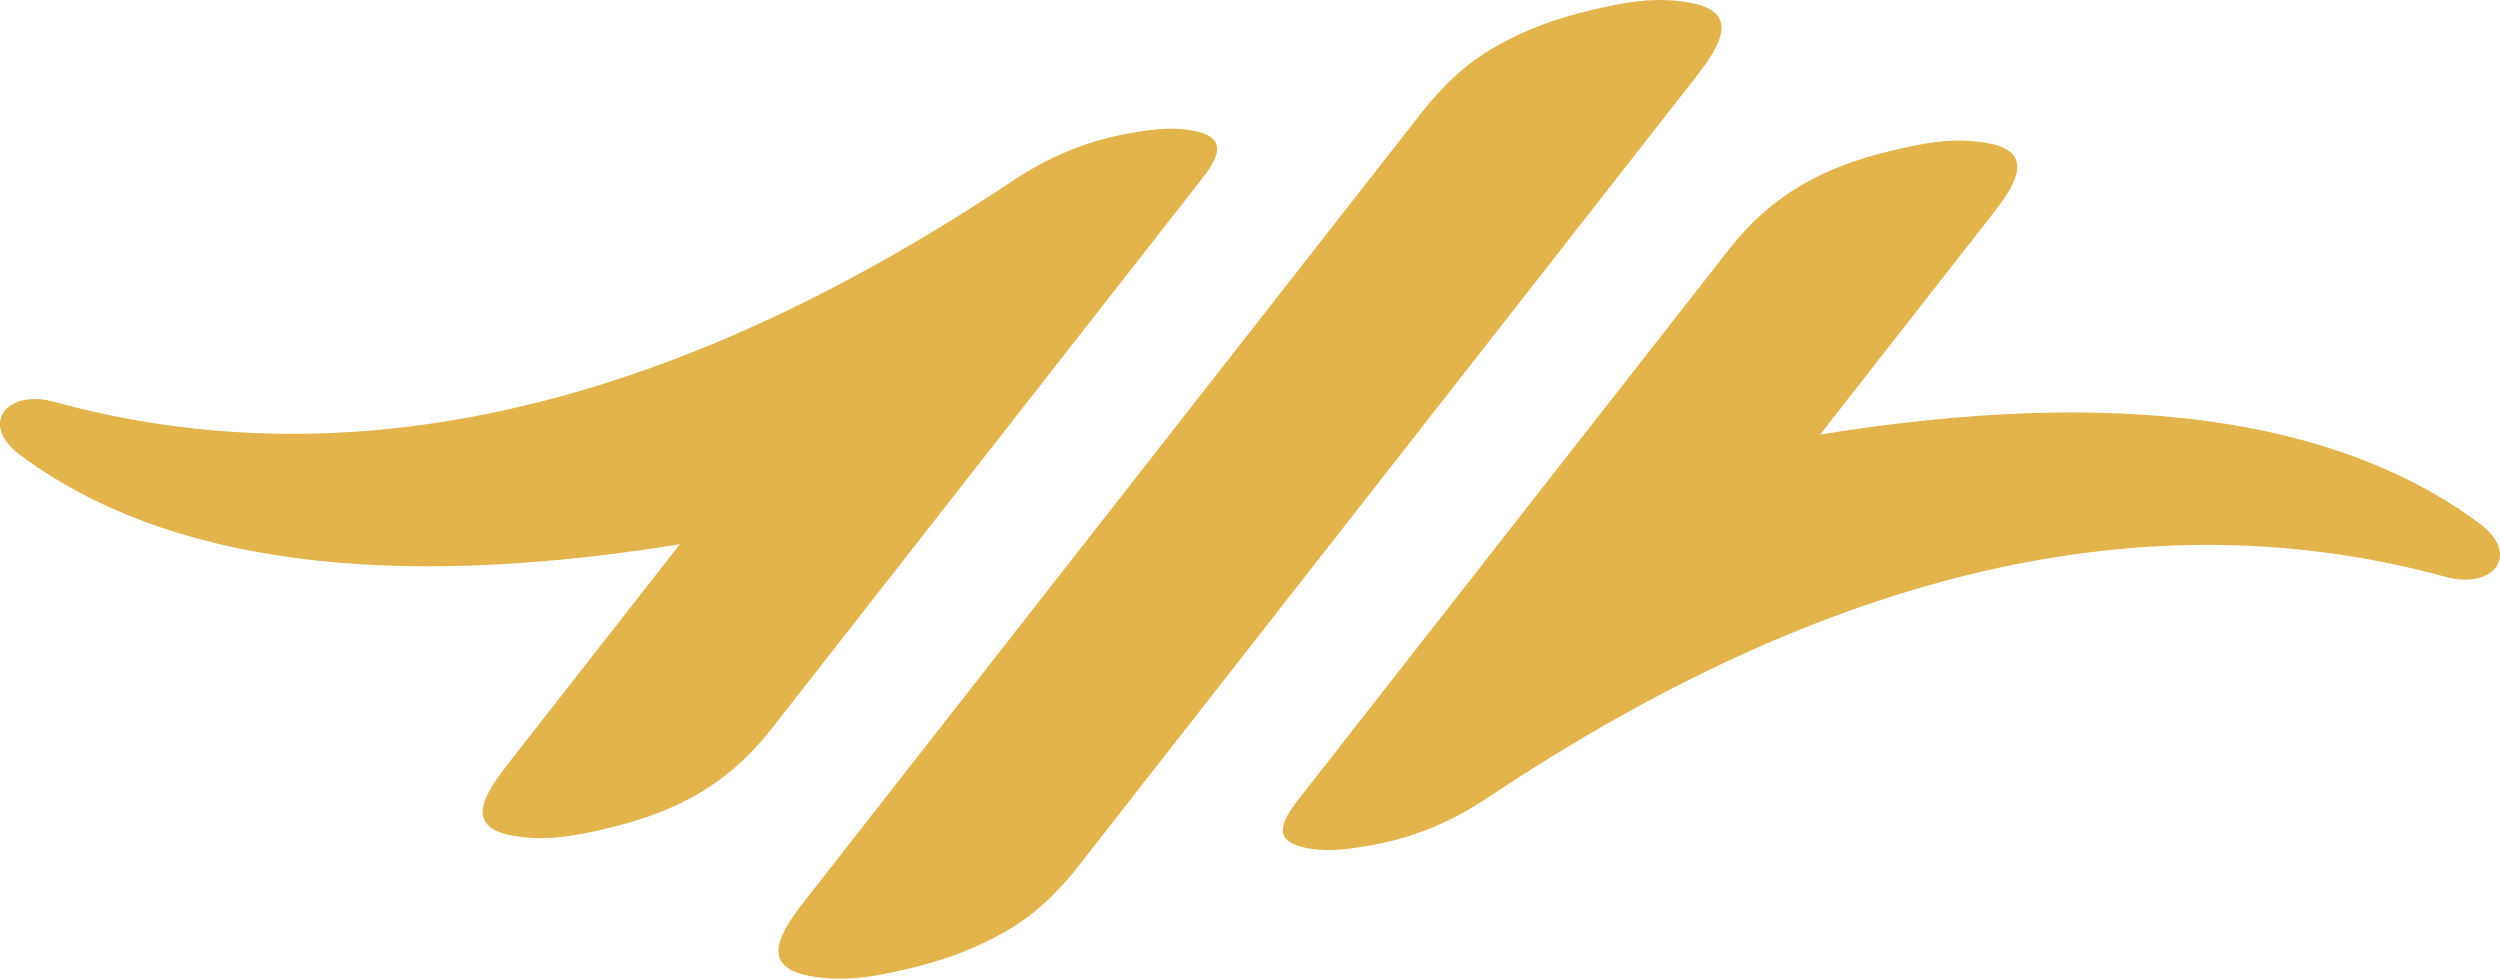 <?xml version="1.0" encoding="utf-8"?>
<!-- Generator: Adobe Illustrator 16.0.0, SVG Export Plug-In . SVG Version: 6.00 Build 0)  -->
<!DOCTYPE svg PUBLIC "-//W3C//DTD SVG 1.1//EN" "http://www.w3.org/Graphics/SVG/1.1/DTD/svg11.dtd">
<svg version="1.1" id="Ebene_1" xmlns="http://www.w3.org/2000/svg" xmlns:xlink="http://www.w3.org/1999/xlink" x="0px" y="0px"
	 width="200px" height="78.298px" viewBox="0 0 200 78.298" enable-background="new 0 0 200 78.298" xml:space="preserve">
<g>
	<path fill="#E3B34C" d="M119.125,63.744c-3.019,2.018-6.102,3.327-9.716,3.93c-1.76,0.292-3.436,0.533-5.244,0.085
		c-2.633-0.644-1.345-2.462-0.126-4.015l34.221-43.722c3.529-4.516,7.633-6.666,13.059-7.966c2.583-0.624,5.036-1.103,7.756-0.594
		c3.953,0.748,2.008,3.532,0.207,5.826l-13.668,17.471c23.627-3.813,41.224-1.441,52.759,7.126c3.327,2.467,1.115,5.315-2.716,4.266
		C171.958,39.659,146.456,45.524,119.125,63.744"/>
	<path fill="#E3B34C" d="M86.336,69.209l49.185-62.852c1.857-2.375,3.928-5.285-0.167-6.112c-2.832-0.563-5.386-0.065-8.074,0.568
		c-2.684,0.634-5.185,1.519-7.59,2.888c-2.453,1.386-4.311,3.203-6.028,5.389L64.477,71.938c-1.863,2.387-3.927,5.295,0.182,6.115
		c2.826,0.562,5.378,0.069,8.068-0.568c2.681-0.634,5.185-1.528,7.588-2.89C82.764,73.208,84.62,71.396,86.336,69.209"/>
	<path fill="#E3B34C" d="M54.388,43.542l-13.67,17.468c-1.803,2.299-3.745,5.086,0.206,5.828c2.72,0.509,5.172,0.027,7.758-0.592
		c5.422-1.301,9.528-3.452,13.063-7.969l34.214-43.721c1.217-1.553,2.506-3.369-0.116-4.014c-1.815-0.447-3.489-0.216-5.26,0.083
		c-3.607,0.601-6.687,1.916-9.71,3.93C53.546,32.777,28.034,38.638,4.345,32.149c-3.84-1.054-6.045,1.799-2.714,4.269
		C13.17,44.98,30.757,47.354,54.388,43.542"/>
</g>
</svg>
